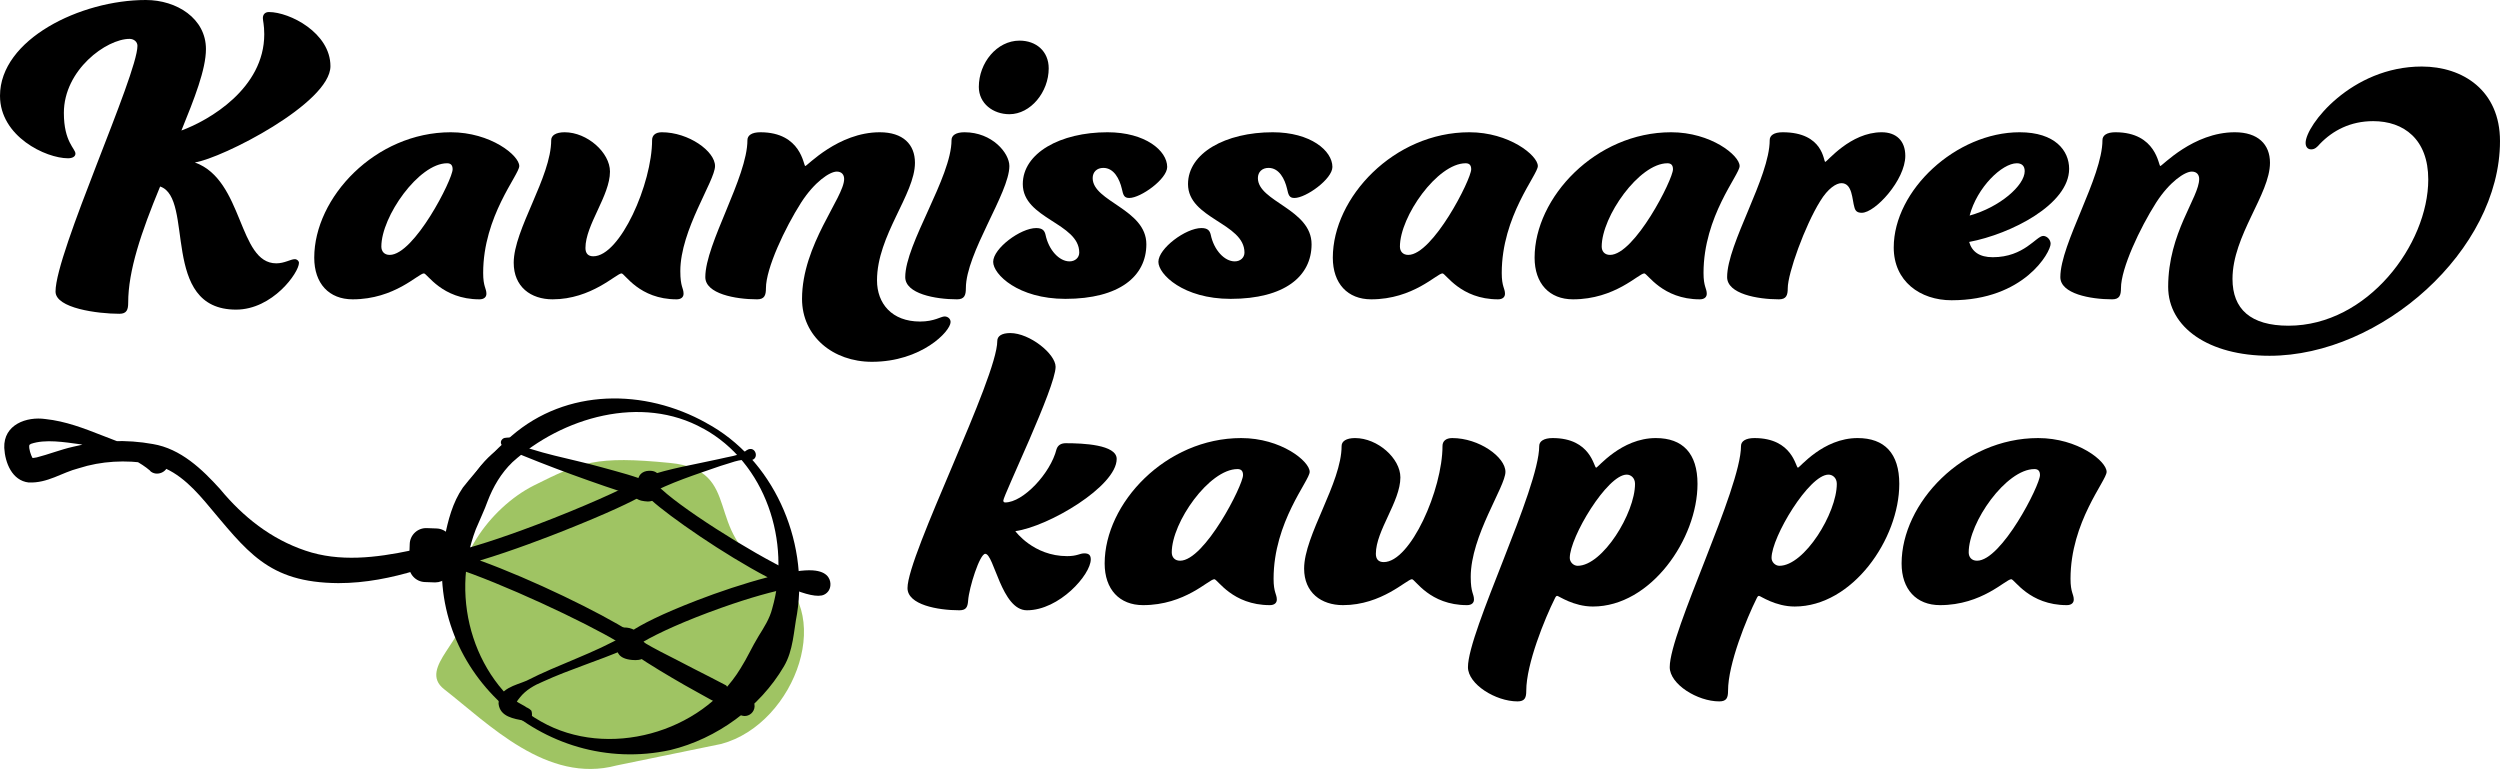 <svg xmlns="http://www.w3.org/2000/svg" id="Layer_2" viewBox="0 0 486.17 149.54"><defs><style>.cls-1{fill:#9fc463;}</style></defs><g id="LOGOT_ja_ELEMENTIT"><g><g><path d="M25.2,7.56c-4.5,0-12.78,6.03-12.78,14.4,0,5.67,2.25,6.93,2.25,7.92,0,.54-.54,.9-1.44,.9-4.32,0-13.23-4.23-13.23-12.15C0,7.65,15.66,0,28.35,0c6.03,0,11.7,3.6,11.7,9.54,0,3.96-2.25,9.63-4.77,15.84,5.4-1.98,16.11-8.19,16.11-18.72,0-1.8-.27-2.61-.27-3.15,0-.72,.45-1.17,1.17-1.17,4.05,0,11.97,4.05,11.97,10.53,0,7.2-21.06,17.91-26.37,18.72,9.54,3.42,8.37,19.62,15.84,19.62,1.62,0,2.79-.81,3.6-.81,.45,0,.81,.36,.81,.72,0,1.89-5.13,9.09-12.24,9.09-14.85,0-8.01-21.69-14.76-23.94-3.69,8.91-6.21,16.38-6.21,22.59,0,1.35-.27,2.16-1.71,2.16-4.23,0-12.42-1.08-12.42-4.32,0-7.56,15.93-42.12,15.93-47.79,0-.81-.72-1.35-1.53-1.35Z"></path><path d="M93.24,58.21c-7.29,0-10.17-5.04-10.8-5.04-1.08,0-5.67,5.04-13.86,5.04-4.59,0-7.47-3.06-7.47-8.1,0-11.7,11.88-24.39,26.55-24.39,7.74,0,13.32,4.5,13.32,6.57,0,1.71-7.02,9.72-7.02,20.79,0,2.7,.63,2.97,.63,4.05,0,.63-.45,1.08-1.35,1.08Zm-19.08-10.26c0,.9,.54,1.62,1.62,1.62,4.77,0,12.24-14.67,12.24-16.65,0-.81-.36-1.17-1.08-1.17-5.49,0-12.78,10.35-12.78,16.2Z"></path><path d="M113.85,48.22c0,1.08,.54,1.62,1.53,1.62,5.22,0,11.43-14.13,11.43-22.59,0-.9,.63-1.53,1.89-1.53,5.22,0,10.35,3.69,10.35,6.57s-6.75,12.42-6.75,20.43c0,3.15,.63,3.24,.63,4.41,0,.63-.45,1.08-1.35,1.08-7.29,0-10.08-5.04-10.71-5.04-.99,0-5.85,5.04-13.41,5.04-4.23,0-7.56-2.43-7.56-7.11,0-6.48,7.29-16.65,7.29-23.85,0-.9,.9-1.53,2.61-1.53,4.41,0,8.82,3.96,8.82,7.65,0,4.68-4.77,10.35-4.77,14.85Z"></path><path d="M162.72,33.37c-1.35,0-4.32,1.98-6.93,6.03-3.15,4.95-6.84,12.78-6.84,16.65,0,1.35-.27,2.16-1.71,2.16-4.23,0-10.08-1.08-10.08-4.32,0-6.48,8.19-19.44,8.19-26.64,0-.9,.81-1.53,2.52-1.53,8.01,0,8.37,6.57,8.73,6.57s6.39-6.57,14.49-6.57c4.5,0,6.84,2.34,6.84,5.94,0,6.12-7.38,14.13-7.38,22.86,0,4.5,2.88,8.01,8.37,8.01,2.79,0,4.05-.99,4.77-.99,.63,0,1.17,.45,1.17,1.08,0,1.8-5.67,7.74-15.3,7.74-7.56,0-13.59-4.95-13.59-12.24,0-10.53,8.19-19.71,8.19-23.31,0-.81-.45-1.44-1.44-1.44Z"></path><path d="M187.83,56.05c0,1.35-.27,2.16-1.71,2.16-4.23,0-10.08-1.08-10.08-4.32,0-6.48,9-19.44,9-26.64,0-.9,.81-1.53,2.52-1.53,5.4,0,8.73,4.05,8.73,6.57,0,5.22-8.46,16.92-8.46,23.76Zm10.44-48.15c3.24,0,5.67,2.07,5.67,5.4,0,4.59-3.51,8.91-7.65,8.91-3.15,0-5.94-2.07-5.94-5.31,0-4.68,3.51-9,7.92-9Z"></path><path d="M219.6,38.5c-.99,0-1.17-.54-1.44-1.8-.45-1.89-1.53-4.05-3.6-4.05-1.26,0-2.07,.81-2.07,1.98,0,4.59,10.44,6.03,10.44,12.87,0,6.21-5.22,10.62-15.75,10.62-9.18,0-14.04-4.77-14.04-7.2,0-2.61,5.31-6.57,8.37-6.57,1.26,0,1.62,.54,1.8,1.26,.63,3.06,2.7,5.22,4.68,5.22,1.08,0,1.89-.72,1.89-1.71,0-5.76-10.98-6.57-10.98-13.32,0-6.03,7.29-10.08,16.47-10.08,7.38,0,11.61,3.6,11.61,6.75,0,2.34-5.13,6.03-7.38,6.03Z"></path><path d="M251.73,38.5c-.99,0-1.17-.54-1.44-1.8-.45-1.89-1.53-4.05-3.6-4.05-1.26,0-2.07,.81-2.07,1.98,0,4.59,10.44,6.03,10.44,12.87,0,6.21-5.22,10.62-15.75,10.62-9.18,0-14.04-4.77-14.04-7.2,0-2.61,5.31-6.57,8.37-6.57,1.26,0,1.62,.54,1.8,1.26,.63,3.06,2.7,5.22,4.68,5.22,1.08,0,1.89-.72,1.89-1.71,0-5.76-10.98-6.57-10.98-13.32,0-6.03,7.29-10.08,16.47-10.08,7.38,0,11.61,3.6,11.61,6.75,0,2.34-5.13,6.03-7.38,6.03Z"></path><path d="M291.32,58.21c-7.29,0-10.17-5.04-10.8-5.04-1.08,0-5.67,5.04-13.86,5.04-4.59,0-7.47-3.06-7.47-8.1,0-11.7,11.88-24.39,26.55-24.39,7.74,0,13.32,4.5,13.32,6.57,0,1.71-7.02,9.72-7.02,20.79,0,2.7,.63,2.97,.63,4.05,0,.63-.45,1.08-1.35,1.08Zm-19.08-10.26c0,.9,.54,1.62,1.62,1.62,4.77,0,12.24-14.67,12.24-16.65,0-.81-.36-1.17-1.08-1.17-5.49,0-12.78,10.35-12.78,16.2Z"></path><path d="M330.56,58.21c-7.29,0-10.17-5.04-10.8-5.04-1.08,0-5.67,5.04-13.86,5.04-4.59,0-7.47-3.06-7.47-8.1,0-11.7,11.88-24.39,26.55-24.39,7.74,0,13.32,4.5,13.32,6.57,0,1.71-7.02,9.72-7.02,20.79,0,2.7,.63,2.97,.63,4.05,0,.63-.45,1.08-1.35,1.08Zm-19.08-10.26c0,.9,.54,1.62,1.62,1.62,4.77,0,12.24-14.67,12.24-16.65,0-.81-.36-1.17-1.08-1.17-5.49,0-12.78,10.35-12.78,16.2Z"></path><path d="M365.93,25.72c2.79,0,4.59,1.62,4.59,4.59,0,4.68-5.85,11.07-8.46,11.07-.9,0-1.26-.36-1.44-1.08-.45-1.44-.36-4.68-2.52-4.68-.99,0-2.61,.99-4.14,3.51-2.97,4.77-6.3,14.04-6.3,16.92,0,1.35-.27,2.16-1.71,2.16-4.23,0-10.08-1.08-10.08-4.32,0-6.48,8.28-19.44,8.28-26.64,0-.9,.81-1.53,2.52-1.53,8.01,0,7.92,5.76,8.28,5.76s4.86-5.76,10.98-5.76Z"></path><path d="M397.34,45.88c.72,0,1.44,.72,1.44,1.53,0,1.62-5.13,10.98-19.26,10.98-6.12,0-11.25-3.69-11.25-10.26,0-11.16,12.15-22.41,24.48-22.41,6.93,0,9.63,3.6,9.63,7.11,0,6.93-11.34,12.69-19.44,14.22,.54,1.89,1.98,2.97,4.59,2.97,6.12,0,8.46-4.14,9.81-4.14Zm-14.31-3.96c5.85-1.62,10.71-5.85,10.71-8.64,0-1.08-.63-1.53-1.53-1.53-2.88,0-7.74,4.68-9.18,10.17Z"></path><path d="M427.67,34.81c0-.81-.45-1.44-1.44-1.44-1.35,0-4.32,1.98-6.93,6.03-3.15,4.95-6.84,12.78-6.84,16.65,0,1.35-.27,2.16-1.71,2.16-4.23,0-10.08-1.08-10.08-4.32,0-6.48,8.19-19.44,8.19-26.64,0-.9,.81-1.53,2.52-1.53,8.01,0,8.37,6.57,8.73,6.57s6.39-6.57,14.49-6.57c4.5,0,6.84,2.34,6.84,5.94,0,6.12-7.29,14.13-7.29,22.59,0,5.85,3.51,9.09,10.89,9.09,15.39,0,27.18-15.84,27.18-28.44,0-7.83-4.77-11.34-10.71-11.34-4.41,0-7.83,1.8-10.35,4.41-.54,.63-.99,1.08-1.71,1.08s-1.08-.54-1.08-1.26c0-3.42,8.91-14.85,22.59-14.85,8.01,0,15.21,4.68,15.21,14.49,0,21.24-23.13,41.76-44.82,41.76-11.79,0-19.71-5.49-19.71-13.41,0-10.53,6.03-17.37,6.03-20.97Z"></path></g><g><path d="M195.11,97.35c0,.27,.18,.36,.36,.36,3.51,0,8.82-5.67,9.99-10.35,.27-.81,.9-1.17,1.8-1.17,3.33,0,9.9,.27,9.9,3.06,0,5.31-13.23,13.14-19.71,14.04,0,0,3.51,4.86,10.08,4.86,1.98,0,2.43-.54,3.33-.54s1.26,.36,1.26,1.17c0,2.97-6.12,9.9-12.42,9.9-4.95,0-6.39-10.98-8.1-10.98-1.08,0-3.15,6.57-3.33,9.09-.09,1.35-.45,1.89-1.71,1.89-4.23,0-10.08-1.08-10.08-4.32,0-6.48,17.46-40.86,17.46-48.06,0-.9,.81-1.53,2.52-1.53,3.78,0,8.82,4.05,8.82,6.57,0,3.96-10.17,25.02-10.17,26.01Z"></path><path d="M246.95,117.68c-7.29,0-10.17-5.04-10.8-5.04-1.08,0-5.67,5.04-13.86,5.04-4.59,0-7.47-3.06-7.47-8.1,0-11.7,11.88-24.39,26.55-24.39,7.74,0,13.32,4.5,13.32,6.57,0,1.71-7.02,9.72-7.02,20.79,0,2.7,.63,2.97,.63,4.05,0,.63-.45,1.08-1.35,1.08Zm-19.08-10.26c0,.9,.54,1.62,1.62,1.62,4.77,0,12.24-14.67,12.24-16.65,0-.81-.36-1.17-1.08-1.17-5.49,0-12.78,10.35-12.78,16.2Z"></path><path d="M267.56,107.69c0,1.08,.54,1.62,1.53,1.62,5.22,0,11.43-14.13,11.43-22.59,0-.9,.63-1.53,1.89-1.53,5.22,0,10.35,3.69,10.35,6.57s-6.75,12.42-6.75,20.43c0,3.15,.63,3.24,.63,4.41,0,.63-.45,1.08-1.35,1.08-7.29,0-10.08-5.04-10.71-5.04-.99,0-5.85,5.04-13.41,5.04-4.23,0-7.56-2.43-7.56-7.11,0-6.48,7.29-16.65,7.29-23.85,0-.9,.9-1.53,2.61-1.53,4.41,0,8.82,3.96,8.82,7.65,0,4.68-4.77,10.35-4.77,14.85Z"></path><path d="M322.01,85.19c5.22,0,8.1,2.97,8.1,8.91,0,10.71-9.09,23.85-20.34,23.85-3.78,0-6.66-2.07-6.93-2.07-.18,0-.27,.09-.45,.45-1.98,3.96-5.58,12.78-5.58,18,0,1.35-.27,2.07-1.71,2.07-4.23,0-9.63-3.33-9.63-6.66,0-6.93,13.86-34.65,13.86-43.02,0-.9,.9-1.53,2.61-1.53,7.47,0,8.01,5.76,8.46,5.76,.36,0,4.86-5.76,11.61-5.76Zm-4.05,8.91c0-1.17-.81-1.8-1.62-1.8-3.78,0-11.07,12.15-11.07,16.2,0,.81,.72,1.53,1.53,1.53,4.86,0,11.16-10.26,11.16-15.93Z"></path><path d="M361.25,85.19c5.22,0,8.1,2.97,8.1,8.91,0,10.71-9.09,23.85-20.34,23.85-3.78,0-6.66-2.07-6.93-2.07-.18,0-.27,.09-.45,.45-1.98,3.96-5.58,12.78-5.58,18,0,1.35-.27,2.07-1.71,2.07-4.23,0-9.63-3.33-9.63-6.66,0-6.93,13.86-34.65,13.86-43.02,0-.9,.9-1.53,2.61-1.53,7.47,0,8.01,5.76,8.46,5.76,.36,0,4.86-5.76,11.61-5.76Zm-4.05,8.91c0-1.17-.81-1.8-1.62-1.8-3.78,0-11.07,12.15-11.07,16.2,0,.81,.72,1.53,1.53,1.53,4.86,0,11.16-10.26,11.16-15.93Z"></path><path d="M401.93,117.68c-7.29,0-10.17-5.04-10.8-5.04-1.08,0-5.67,5.04-13.86,5.04-4.59,0-7.47-3.06-7.47-8.1,0-11.7,11.88-24.39,26.55-24.39,7.74,0,13.32,4.5,13.32,6.57,0,1.71-7.02,9.72-7.02,20.79,0,2.7,.63,2.97,.63,4.05,0,.63-.45,1.08-1.35,1.08Zm-19.08-10.26c0,.9,.54,1.62,1.62,1.62,4.77,0,12.24-14.67,12.24-16.65,0-.81-.36-1.17-1.08-1.17-5.49,0-12.78,10.35-12.78,16.2Z"></path></g><g><path class="cls-1" d="M119.89,148.86c-13.53,3.62-24.86-8.08-33.52-14.83-5.33-4.16,5.12-10.15,3.5-15.53-2.62-8.72,5.33-19.76,13.95-24.09,9.07-4.54,12.02-5.81,26.52-4.38,14.48,1.43,6.23,13.74,19.11,20.67,13.51,7.28,5.44,30.04-9.18,33.97"></path><path d="M137.36,82.26c12.88,6.91,19.94,22.66,17.64,37.09-.67,3.44-.72,7.14-2.56,10.25-4.7,8.02-13.07,14.07-22.05,16.25-24.77,5.4-48.33-15.76-43.94-41.23,.67-3.42,1.56-6.9,3.57-9.81,2.87-3.62,5.96-7,9.44-10.02,10.74-9.3,25.89-9.24,37.9-2.54h0Zm-.6,1.09c-11.99-6.7-27.44-2.21-37.11,6.53-2.2,2.12-3.75,4.77-4.83,7.6-.57,1.63-1.63,3.83-2.29,5.45-5.21,13.61-.33,30.1,12.68,37.38,12.92,7.36,31.17,2.24,38.79-10.31,1.3-2.04,2.26-4.24,3.53-6.31,1.04-1.67,2.16-3.4,2.64-5.35,3.74-12.89-1.28-28.36-13.4-35h0Z"></path><path d="M123.56,128.37c-.26,0-.48-.02-.64-.03-2.62-.23-2.97-1.56-2.94-2.34,0-.22,.02-.57,.35-1.07-6.56-3.98-22.89-11.59-32.08-14.56-1.71,.39-3.25,.65-4.48,.71-3.55,.19-4.17-1.43-4.23-2.4h0c-.06-.97,.45-1.79,1.35-2.19,1.22-.54,3.87-.16,7.28,.82,3.5-.84,8.73-2.44,16.22-5.28,9.15-3.47,16.55-6.84,19.68-8.58,0-.21,.04-.41,.12-.61,.14-.37,.61-1.24,2.03-1.29,2-.06,2.11,1.44,2.12,1.61,.01,.27,.03,.62-.5,1.19,3.69,3.95,18.13,13.1,26.15,16.89,1.23-.21,2.35-.33,3.29-.34,.05,0,.09,0,.14,0,3.4,0,4.01,1.61,4.07,2.57,.06,.97-.4,1.78-1.24,2.18-1.18,.56-3.58-.03-6.6-1.3-3.13,.6-7.61,1.8-13.35,3.84-7.1,2.52-12.35,4.95-15.15,6.58,1.01,1.05,.92,1.92,.66,2.47-.45,.96-1.49,1.13-2.24,1.13Zm-30.23-19.37c10.18,3.68,23.46,10.17,29.26,13.87,2.12-1.44,5.99-3.44,13.02-6.15,4.07-1.57,9.16-3.29,13.67-4.46-8.48-4.43-19.04-11.76-22.66-15.04-.44-.4-.83-.78-1.17-1.14-2.52,1.48-7.21,3.71-15.94,7.18-2.79,1.11-9.78,3.82-16.18,5.74Z"></path><path d="M145.7,89.47c-1.72-.35-3.95,.71-5.56,1.13-4.76,1.66-9.84,3.25-14.21,5.65,.65-.55,.43-1.89-.33-2.27-.14-.07-.12-.06-.09-.06,.08,.01,.35,.04,.5,.04-.13,0-.26,.03-.41,.08-.27,.2-.51-.04-1.08,1.11-.27,.92,.29,1.6,.29,1.61,.26,.27,.16,.19,.34,.32,.08,.05,.05,.03,.04,.03-.25-.11-.73-.28-1.14-.41-8.58-2.8-17.1-5.84-25.42-9.37-.59-.26-1.57-.9-1.12-1.71,.29-.41,.49-.39,.59-.45,1.21-.21,2.16,.05,3.3-.04h.06s-.05-.11,.48,.15c-.38,2.44-.19,.7-.29,1.25h-.05l-.09,.03c-10.93,3.21-14.29,17.48-13.88,27.59,.51,8.76,5.72,19.63,14.17,23.14,.46,.24,1.07,.4,1.42,.82,.19-.1,.52,1.62-.25,1.82-1.05,.47-.94,.15-1,.24-2.04-.41-4.72-.75-5.02-3.31-.03-3,3.35-3.58,5.44-4.48,6.26-3.21,13.14-5.33,19.18-8.87,.12-.08,.26-.27,.14-.11-.04,.08-.08,.12-.11,.38-.01,.18,.05,.49,.19,.64,.2,.26,.27,.24,.26,.25-.04,0-.49-.08-.61-.06,.37,0,.93-.57,.89-1.09,0-.24-.07-.41-.13-.55,3.89,2.82,8.44,4.78,12.71,7.08,.78,.4,5.58,2.83,6.3,3.24,.33,.35,.36,1.08,.95,1.25,.84,.44,1.73,.79,2.75,.84,1.07,.06,1.89,.97,1.83,2.03s-.97,1.89-2.03,1.83c-.57-.03-1.08-.31-1.41-.72-.66-.81-1.45-1.33-2.3-1.77-.48-.38-1.08,0-1.57-.06-.77-.32-5.4-2.99-6.25-3.43-3.31-1.9-6.58-3.84-9.79-6-1.13-.81-2.42-1.58-3.35-2.73-.69-.9-.3-2.2,.82-2.46,1.19-.18,3.27,.21,3.21,1.85-.2,1.41-1.56,1.8-2.51,2.33-5.27,2.28-10.74,3.91-15.92,6.28-1.7,.7-3.4,1.66-4.53,3.1-.27,.33-.53,.66-.68,.93-.18,.26-.08,.47-.05,.04-.02-.21-.11-.37-.14-.38,.52,.52,1.67,.92,2.25,1.43h-.1c-.03,.08,.11-.23-.91,.23-.73,.2-.44,1.87-.26,1.76,.26,.26,0-.08-.13-.21-3.68-4.77-8.18-8.79-10.72-14.31-1.63-3.43-2.63-7.15-2.96-10.94-.6-10.6,2.39-25.36,13.89-28.99-.07,.54,.15-1.2-.21,1.22,.51,.25,.42,.1,.4,.14-.53,.04-1.06,.05-1.58,.06-.51,.01-1.04-.03-1.36,.04,0-.02,.08,.05,.3-.27,.09-.13,.11-.4,.05-.55-.03-.09-.08-.14-.08-.16-.03-.04-.01-.02,0,0,5.75,2.55,12.13,3.5,18.17,5.2,3.32,.92,6.54,1.71,9.75,3.08,.12,.08,.33,.16,.51,.31,.33,.31,.91,.75,.64,2-.58,1.17-.85,.94-1.15,1.16-.26,.08-.5,.11-.76,.11-.81-.06-1.58-.11-2.34-.67-.43-.29-.81-1.02-.76-1.62,.02-.48,.24-.91,.5-1.22,.63-.71,1.61-1.06,2.36-1.37,4.31-1.52,9.57-2.37,14.03-3.37,1.59-.43,4.09-.62,5.44-1.73,1.8-1.14,2.67,2.08,.48,1.95h0Z"></path><path d="M29.2,91.54c-3.8-3.23-8.83-4.21-13.56-5.14-3.15-.42-6.81-1.04-9.61-.09-.34,.21-.29,.16-.34,.32-.08,.68,.28,1.79,.63,2.44,.04,.06,.03,.02-.03,0-.05-.03-.13-.03-.09-.02,.07,.03,.48,.01,.94-.1,2.17-.54,4.71-1.54,7.03-2.06,5.07-1.27,10.42-1.47,15.55-.54,5.43,.9,9.62,4.93,13.07,8.75,4.52,5.46,9.93,9.73,16.61,11.98,6.61,2.25,13.7,1.4,20.58-.05,1.08-.24,2.16,.44,2.4,1.53,.22,1.03-.39,2.04-1.38,2.34-4.84,1.46-9.9,2.5-15.2,2.5-13.82-.1-17.74-6.19-25.85-15.76-2.96-3.47-6.36-6.78-10.91-7.48-4.58-.75-9.32-.52-13.73,.9-3.34,.85-6,2.92-9.74,2.77-3.22-.37-4.59-3.83-4.74-6.73-.17-4.56,4.37-6.13,8-5.61,7.89,.85,14.13,5.49,21.95,6.41,1.16,.1,2.01,1.13,1.91,2.29-.1,1.69-2.29,2.53-3.5,1.39h0Z"></path><path d="M84.66,113.26s-.08,0-.12,0l-1.93-.07c-1.76-.07-3.14-1.55-3.08-3.32l.15-4.09c.03-.85,.39-1.64,1.02-2.23,.63-.58,1.44-.88,2.3-.85l1.92,.07c1.76,.07,3.14,1.55,3.08,3.32l-.15,4.09c-.03,.85-.39,1.64-1.02,2.22-.6,.55-1.37,.86-2.17,.86Zm.03-4h0Zm-1.13-.04h.33l.09-2.48h-.33l-.09,2.48Z"></path></g></g></g></svg>